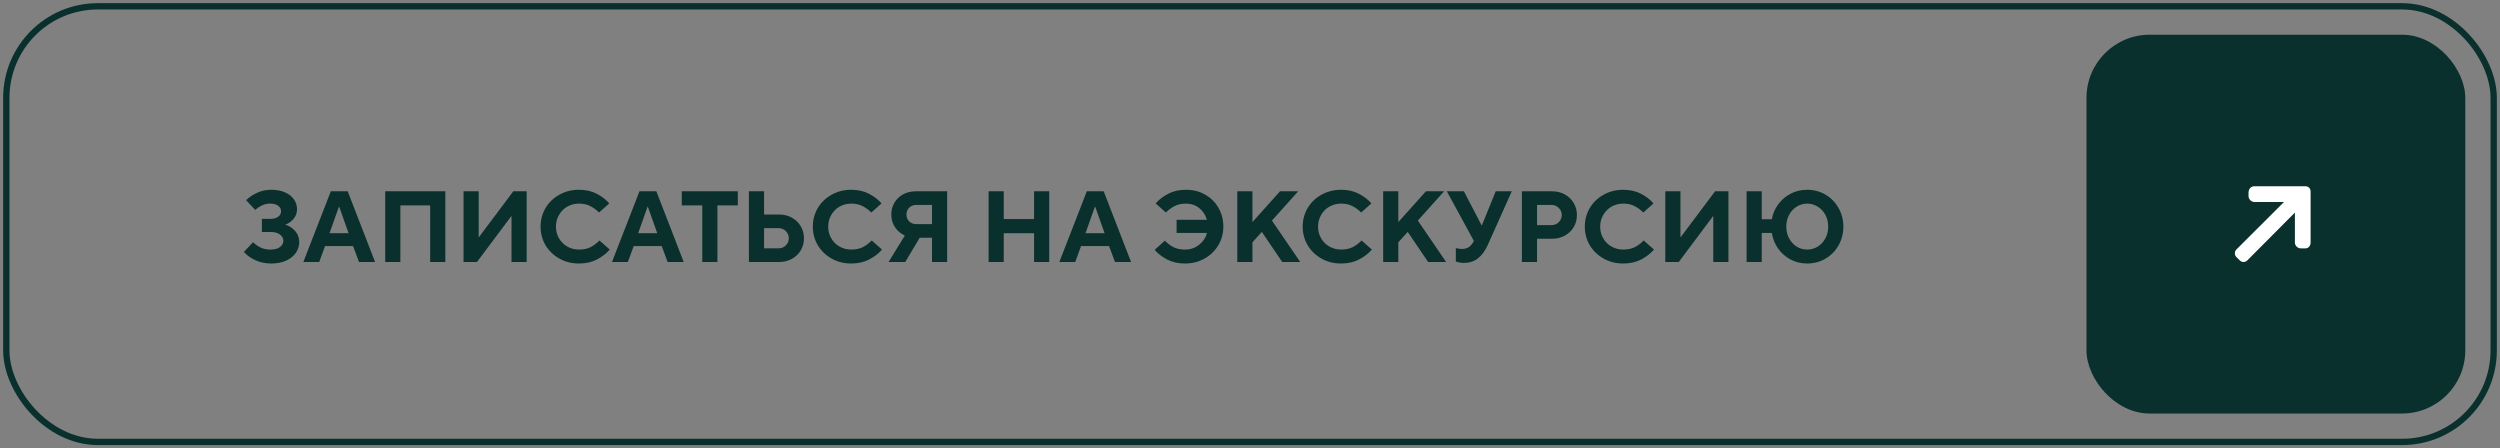 <?xml version="1.0" encoding="UTF-8"?> <svg xmlns="http://www.w3.org/2000/svg" width="396" height="71" viewBox="0 0 396 71" fill="none"><rect x="0" y="0" width="396" height="71" fill="#808080" stroke="none"/><rect x="1" y="1" width="394" height="69" rx="14.5" stroke="#09302C"></rect><path d="M42.97 41.74C42.02 41.74 41.156 41.553 40.378 41.18C39.61 40.807 39.028 40.38 38.634 39.9L40.09 38.364C40.399 38.684 40.783 38.961 41.242 39.196C41.711 39.42 42.244 39.532 42.842 39.532C43.492 39.532 43.994 39.399 44.346 39.132C44.708 38.855 44.89 38.524 44.89 38.14C44.89 37.767 44.714 37.441 44.362 37.164C44.01 36.887 43.53 36.748 42.922 36.748H41.482V34.668H42.81C43.364 34.668 43.786 34.556 44.074 34.332C44.372 34.097 44.522 33.804 44.522 33.452C44.522 33.111 44.372 32.828 44.074 32.604C43.775 32.369 43.343 32.252 42.778 32.252C42.319 32.252 41.887 32.348 41.482 32.54C41.087 32.732 40.735 32.967 40.426 33.244L38.986 31.708C39.434 31.26 39.999 30.876 40.682 30.556C41.375 30.225 42.138 30.06 42.97 30.06C43.823 30.06 44.554 30.199 45.162 30.476C45.78 30.753 46.25 31.127 46.57 31.596C46.89 32.065 47.05 32.577 47.05 33.132C47.05 33.729 46.863 34.247 46.49 34.684C46.116 35.121 45.679 35.42 45.178 35.58C45.786 35.761 46.308 36.097 46.746 36.588C47.183 37.079 47.402 37.66 47.402 38.332C47.402 38.94 47.226 39.505 46.874 40.028C46.522 40.551 46.01 40.967 45.338 41.276C44.666 41.585 43.876 41.74 42.97 41.74ZM50.563 41.5H48.051L52.403 30.3H55.075L59.411 41.5H56.867L55.923 38.972H51.491L50.563 41.5ZM53.683 32.748L52.195 36.94H55.219L53.731 32.748H53.683ZM63.418 41.5H61.018V30.3H70.538V41.5H68.138V32.54H63.418V41.5ZM75.552 41.5H73.424V30.3H75.824V37.532H75.888L81.312 30.3H83.424V41.5H81.024V34.252H80.976L75.552 41.5ZM91.707 41.74C90.566 41.74 89.531 41.479 88.603 40.956C87.675 40.433 86.945 39.729 86.411 38.844C85.889 37.948 85.627 36.967 85.627 35.9C85.627 34.833 85.889 33.852 86.411 32.956C86.945 32.06 87.675 31.356 88.603 30.844C89.531 30.321 90.566 30.06 91.707 30.06C92.785 30.06 93.729 30.273 94.539 30.7C95.35 31.127 96.006 31.633 96.507 32.22L94.891 33.66C94.475 33.244 94.017 32.908 93.515 32.652C93.025 32.385 92.422 32.252 91.707 32.252C91.035 32.252 90.417 32.412 89.851 32.732C89.297 33.052 88.859 33.495 88.539 34.06C88.219 34.615 88.059 35.228 88.059 35.9C88.059 36.572 88.219 37.185 88.539 37.74C88.859 38.295 89.297 38.732 89.851 39.052C90.417 39.372 91.035 39.532 91.707 39.532C92.433 39.532 93.046 39.404 93.547 39.148C94.059 38.881 94.529 38.529 94.955 38.092L96.587 39.532C96.065 40.14 95.387 40.663 94.555 41.1C93.734 41.527 92.785 41.74 91.707 41.74ZM99.453 41.5H96.941L101.293 30.3H103.965L108.301 41.5H105.757L104.813 38.972H100.381L99.453 41.5ZM102.573 32.748L101.085 36.94H104.109L102.621 32.748H102.573ZM113.64 41.5H111.24V32.54H107.992V30.3H116.872V32.54H113.64V41.5ZM118.628 41.5V30.3H121.028V33.98H123.396C124.153 33.98 124.83 34.145 125.428 34.476C126.036 34.807 126.505 35.26 126.836 35.836C127.177 36.401 127.348 37.036 127.348 37.74C127.348 38.444 127.177 39.084 126.836 39.66C126.505 40.225 126.036 40.673 125.428 41.004C124.83 41.335 124.153 41.5 123.396 41.5H118.628ZM123.316 39.34C123.774 39.34 124.158 39.185 124.468 38.876C124.788 38.567 124.948 38.188 124.948 37.74C124.948 37.292 124.788 36.913 124.468 36.604C124.158 36.295 123.774 36.14 123.316 36.14H121.028V39.34H123.316ZM134.832 41.74C133.691 41.74 132.656 41.479 131.728 40.956C130.8 40.433 130.07 39.729 129.536 38.844C129.014 37.948 128.752 36.967 128.752 35.9C128.752 34.833 129.014 33.852 129.536 32.956C130.07 32.06 130.8 31.356 131.728 30.844C132.656 30.321 133.691 30.06 134.832 30.06C135.91 30.06 136.854 30.273 137.664 30.7C138.475 31.127 139.131 31.633 139.632 32.22L138.016 33.66C137.6 33.244 137.142 32.908 136.64 32.652C136.15 32.385 135.547 32.252 134.832 32.252C134.16 32.252 133.542 32.412 132.976 32.732C132.422 33.052 131.984 33.495 131.664 34.06C131.344 34.615 131.184 35.228 131.184 35.9C131.184 36.572 131.344 37.185 131.664 37.74C131.984 38.295 132.422 38.732 132.976 39.052C133.542 39.372 134.16 39.532 134.832 39.532C135.558 39.532 136.171 39.404 136.672 39.148C137.184 38.881 137.654 38.529 138.08 38.092L139.712 39.532C139.19 40.14 138.512 40.663 137.68 41.1C136.859 41.527 135.91 41.74 134.832 41.74ZM150.031 30.3V41.5H147.631V37.66H145.679L143.391 41.5H140.751L143.327 37.308C142.665 37.009 142.143 36.567 141.759 35.98C141.375 35.393 141.183 34.727 141.183 33.98C141.183 33.287 141.348 32.663 141.679 32.108C142.009 31.543 142.468 31.1 143.055 30.78C143.652 30.46 144.324 30.3 145.071 30.3H150.031ZM147.631 35.5V32.46H145.151C144.692 32.46 144.313 32.604 144.015 32.892C143.727 33.18 143.583 33.543 143.583 33.98C143.583 34.417 143.727 34.78 144.015 35.068C144.313 35.356 144.692 35.5 145.151 35.5H147.631ZM158.996 41.5H156.596V30.3H158.996V34.7H163.796V30.3H166.196V41.5H163.796V36.94H158.996V41.5ZM170.313 41.5H167.801L172.153 30.3H174.825L179.161 41.5H176.617L175.673 38.972H171.241L170.313 41.5ZM173.433 32.748L171.945 36.94H174.969L173.481 32.748H173.433ZM187.699 41.74C186.622 41.74 185.678 41.527 184.867 41.1C184.057 40.673 183.401 40.167 182.899 39.58L184.515 38.124C184.931 38.551 185.385 38.892 185.875 39.148C186.377 39.404 186.985 39.532 187.699 39.532C188.542 39.532 189.278 39.287 189.907 38.796C190.547 38.305 190.974 37.671 191.187 36.892H186.371V34.812H191.171C190.947 34.044 190.542 33.425 189.955 32.956C189.369 32.487 188.67 32.252 187.859 32.252C187.145 32.252 186.537 32.385 186.035 32.652C185.545 32.908 185.091 33.244 184.675 33.66L183.059 32.22C183.561 31.633 184.217 31.127 185.027 30.7C185.838 30.273 186.782 30.06 187.859 30.06C189.001 30.06 190.019 30.321 190.915 30.844C191.822 31.356 192.526 32.06 193.027 32.956C193.529 33.841 193.779 34.823 193.779 35.9C193.779 36.967 193.513 37.948 192.979 38.844C192.457 39.729 191.731 40.433 190.803 40.956C189.875 41.479 188.841 41.74 187.699 41.74ZM198.387 41.5H195.987V30.3H198.387V35.18L202.755 30.3H205.635L201.475 34.94L205.955 41.5H203.107L199.875 36.732L198.387 38.38V41.5ZM212.426 41.74C211.285 41.74 210.25 41.479 209.322 40.956C208.394 40.433 207.663 39.729 207.13 38.844C206.607 37.948 206.346 36.967 206.346 35.9C206.346 34.833 206.607 33.852 207.13 32.956C207.663 32.06 208.394 31.356 209.322 30.844C210.25 30.321 211.285 30.06 212.426 30.06C213.503 30.06 214.447 30.273 215.258 30.7C216.069 31.127 216.725 31.633 217.226 32.22L215.61 33.66C215.194 33.244 214.735 32.908 214.234 32.652C213.743 32.385 213.141 32.252 212.426 32.252C211.754 32.252 211.135 32.412 210.57 32.732C210.015 33.052 209.578 33.495 209.258 34.06C208.938 34.615 208.778 35.228 208.778 35.9C208.778 36.572 208.938 37.185 209.258 37.74C209.578 38.295 210.015 38.732 210.57 39.052C211.135 39.372 211.754 39.532 212.426 39.532C213.151 39.532 213.765 39.404 214.266 39.148C214.778 38.881 215.247 38.529 215.674 38.092L217.306 39.532C216.783 40.14 216.106 40.663 215.274 41.1C214.453 41.527 213.503 41.74 212.426 41.74ZM221.496 41.5H219.096V30.3H221.496V35.18L225.864 30.3H228.744L224.584 34.94L229.064 41.5H226.216L222.984 36.732L221.496 38.38V41.5ZM236.923 30.3H239.467L235.659 38.812C235.243 39.729 234.726 40.433 234.107 40.924C233.489 41.404 232.747 41.644 231.883 41.644C231.606 41.644 231.355 41.617 231.131 41.564C230.907 41.521 230.731 41.473 230.603 41.42V39.292C230.955 39.388 231.27 39.436 231.547 39.436C232.027 39.436 232.411 39.329 232.699 39.116C232.998 38.892 233.243 38.593 233.435 38.22L233.467 38.172L229.179 30.3H231.883L234.683 35.692H234.731L236.923 30.3ZM241.065 41.5V30.3H245.833C246.59 30.3 247.268 30.465 247.865 30.796C248.473 31.127 248.942 31.58 249.273 32.156C249.614 32.721 249.785 33.356 249.785 34.06C249.785 34.764 249.614 35.404 249.273 35.98C248.942 36.545 248.473 36.993 247.865 37.324C247.268 37.655 246.59 37.82 245.833 37.82H243.465V41.5H241.065ZM245.753 35.66C246.212 35.66 246.596 35.505 246.905 35.196C247.225 34.876 247.385 34.497 247.385 34.06C247.385 33.623 247.225 33.249 246.905 32.94C246.596 32.62 246.212 32.46 245.753 32.46H243.465V35.66H245.753ZM257.114 41.74C255.972 41.74 254.938 41.479 254.01 40.956C253.082 40.433 252.351 39.729 251.818 38.844C251.295 37.948 251.034 36.967 251.034 35.9C251.034 34.833 251.295 33.852 251.818 32.956C252.351 32.06 253.082 31.356 254.01 30.844C254.938 30.321 255.972 30.06 257.114 30.06C258.191 30.06 259.135 30.273 259.946 30.7C260.756 31.127 261.412 31.633 261.914 32.22L260.298 33.66C259.882 33.244 259.423 32.908 258.922 32.652C258.431 32.385 257.828 32.252 257.114 32.252C256.442 32.252 255.823 32.412 255.258 32.732C254.703 33.052 254.266 33.495 253.946 34.06C253.626 34.615 253.466 35.228 253.466 35.9C253.466 36.572 253.626 37.185 253.946 37.74C254.266 38.295 254.703 38.732 255.258 39.052C255.823 39.372 256.442 39.532 257.114 39.532C257.839 39.532 258.452 39.404 258.954 39.148C259.466 38.881 259.935 38.529 260.362 38.092L261.994 39.532C261.471 40.14 260.794 40.663 259.962 41.1C259.14 41.527 258.191 41.74 257.114 41.74ZM265.912 41.5H263.784V30.3H266.184V37.532H266.248L271.672 30.3H273.784V41.5H271.384V34.252H271.336L265.912 41.5ZM286.259 41.74C285.288 41.74 284.397 41.521 283.587 41.084C282.787 40.647 282.131 40.06 281.619 39.324C281.117 38.588 280.797 37.777 280.659 36.892H279.059V41.5H276.659V30.3H279.059V34.732H280.659C280.797 33.9 281.123 33.127 281.635 32.412C282.147 31.697 282.803 31.127 283.603 30.7C284.403 30.273 285.288 30.06 286.259 30.06C287.315 30.06 288.28 30.316 289.155 30.828C290.029 31.34 290.717 32.044 291.219 32.94C291.731 33.825 291.987 34.812 291.987 35.9C291.987 36.988 291.731 37.98 291.219 38.876C290.717 39.761 290.029 40.46 289.155 40.972C288.28 41.484 287.315 41.74 286.259 41.74ZM286.259 39.532C286.856 39.532 287.411 39.377 287.923 39.068C288.435 38.748 288.84 38.311 289.139 37.756C289.437 37.201 289.587 36.583 289.587 35.9C289.587 35.207 289.437 34.583 289.139 34.028C288.84 33.473 288.435 33.041 287.923 32.732C287.411 32.412 286.856 32.252 286.259 32.252C285.661 32.252 285.107 32.412 284.595 32.732C284.093 33.041 283.693 33.473 283.395 34.028C283.096 34.583 282.947 35.207 282.947 35.9C282.947 36.583 283.096 37.201 283.395 37.756C283.693 38.311 284.093 38.748 284.595 39.068C285.107 39.377 285.661 39.532 286.259 39.532Z" fill="#09302C"></path><rect x="330.5" y="5.5" width="60" height="60" rx="10" fill="#09302C"></rect><path d="M356.192 30.37L356.167 30.372L356.167 31.072C356.167 31.553 356.606 31.992 357.087 31.992L361.789 31.992L354.254 39.511C354.09 39.675 354 39.882 354 40.115C354 40.349 354.09 40.562 354.254 40.726L354.776 41.246C355.116 41.586 355.639 41.584 355.979 41.244L363.511 33.673L363.511 38.437C363.511 38.918 363.961 39.343 364.442 39.343L365.18 39.343C365.66 39.343 366 38.918 366 38.437L366 30.336C366 30.103 365.934 29.903 365.768 29.738C365.603 29.572 365.41 29.5 365.177 29.5L357.087 29.5C356.606 29.5 356.192 29.889 356.192 30.37Z" fill="white"></path></svg> 